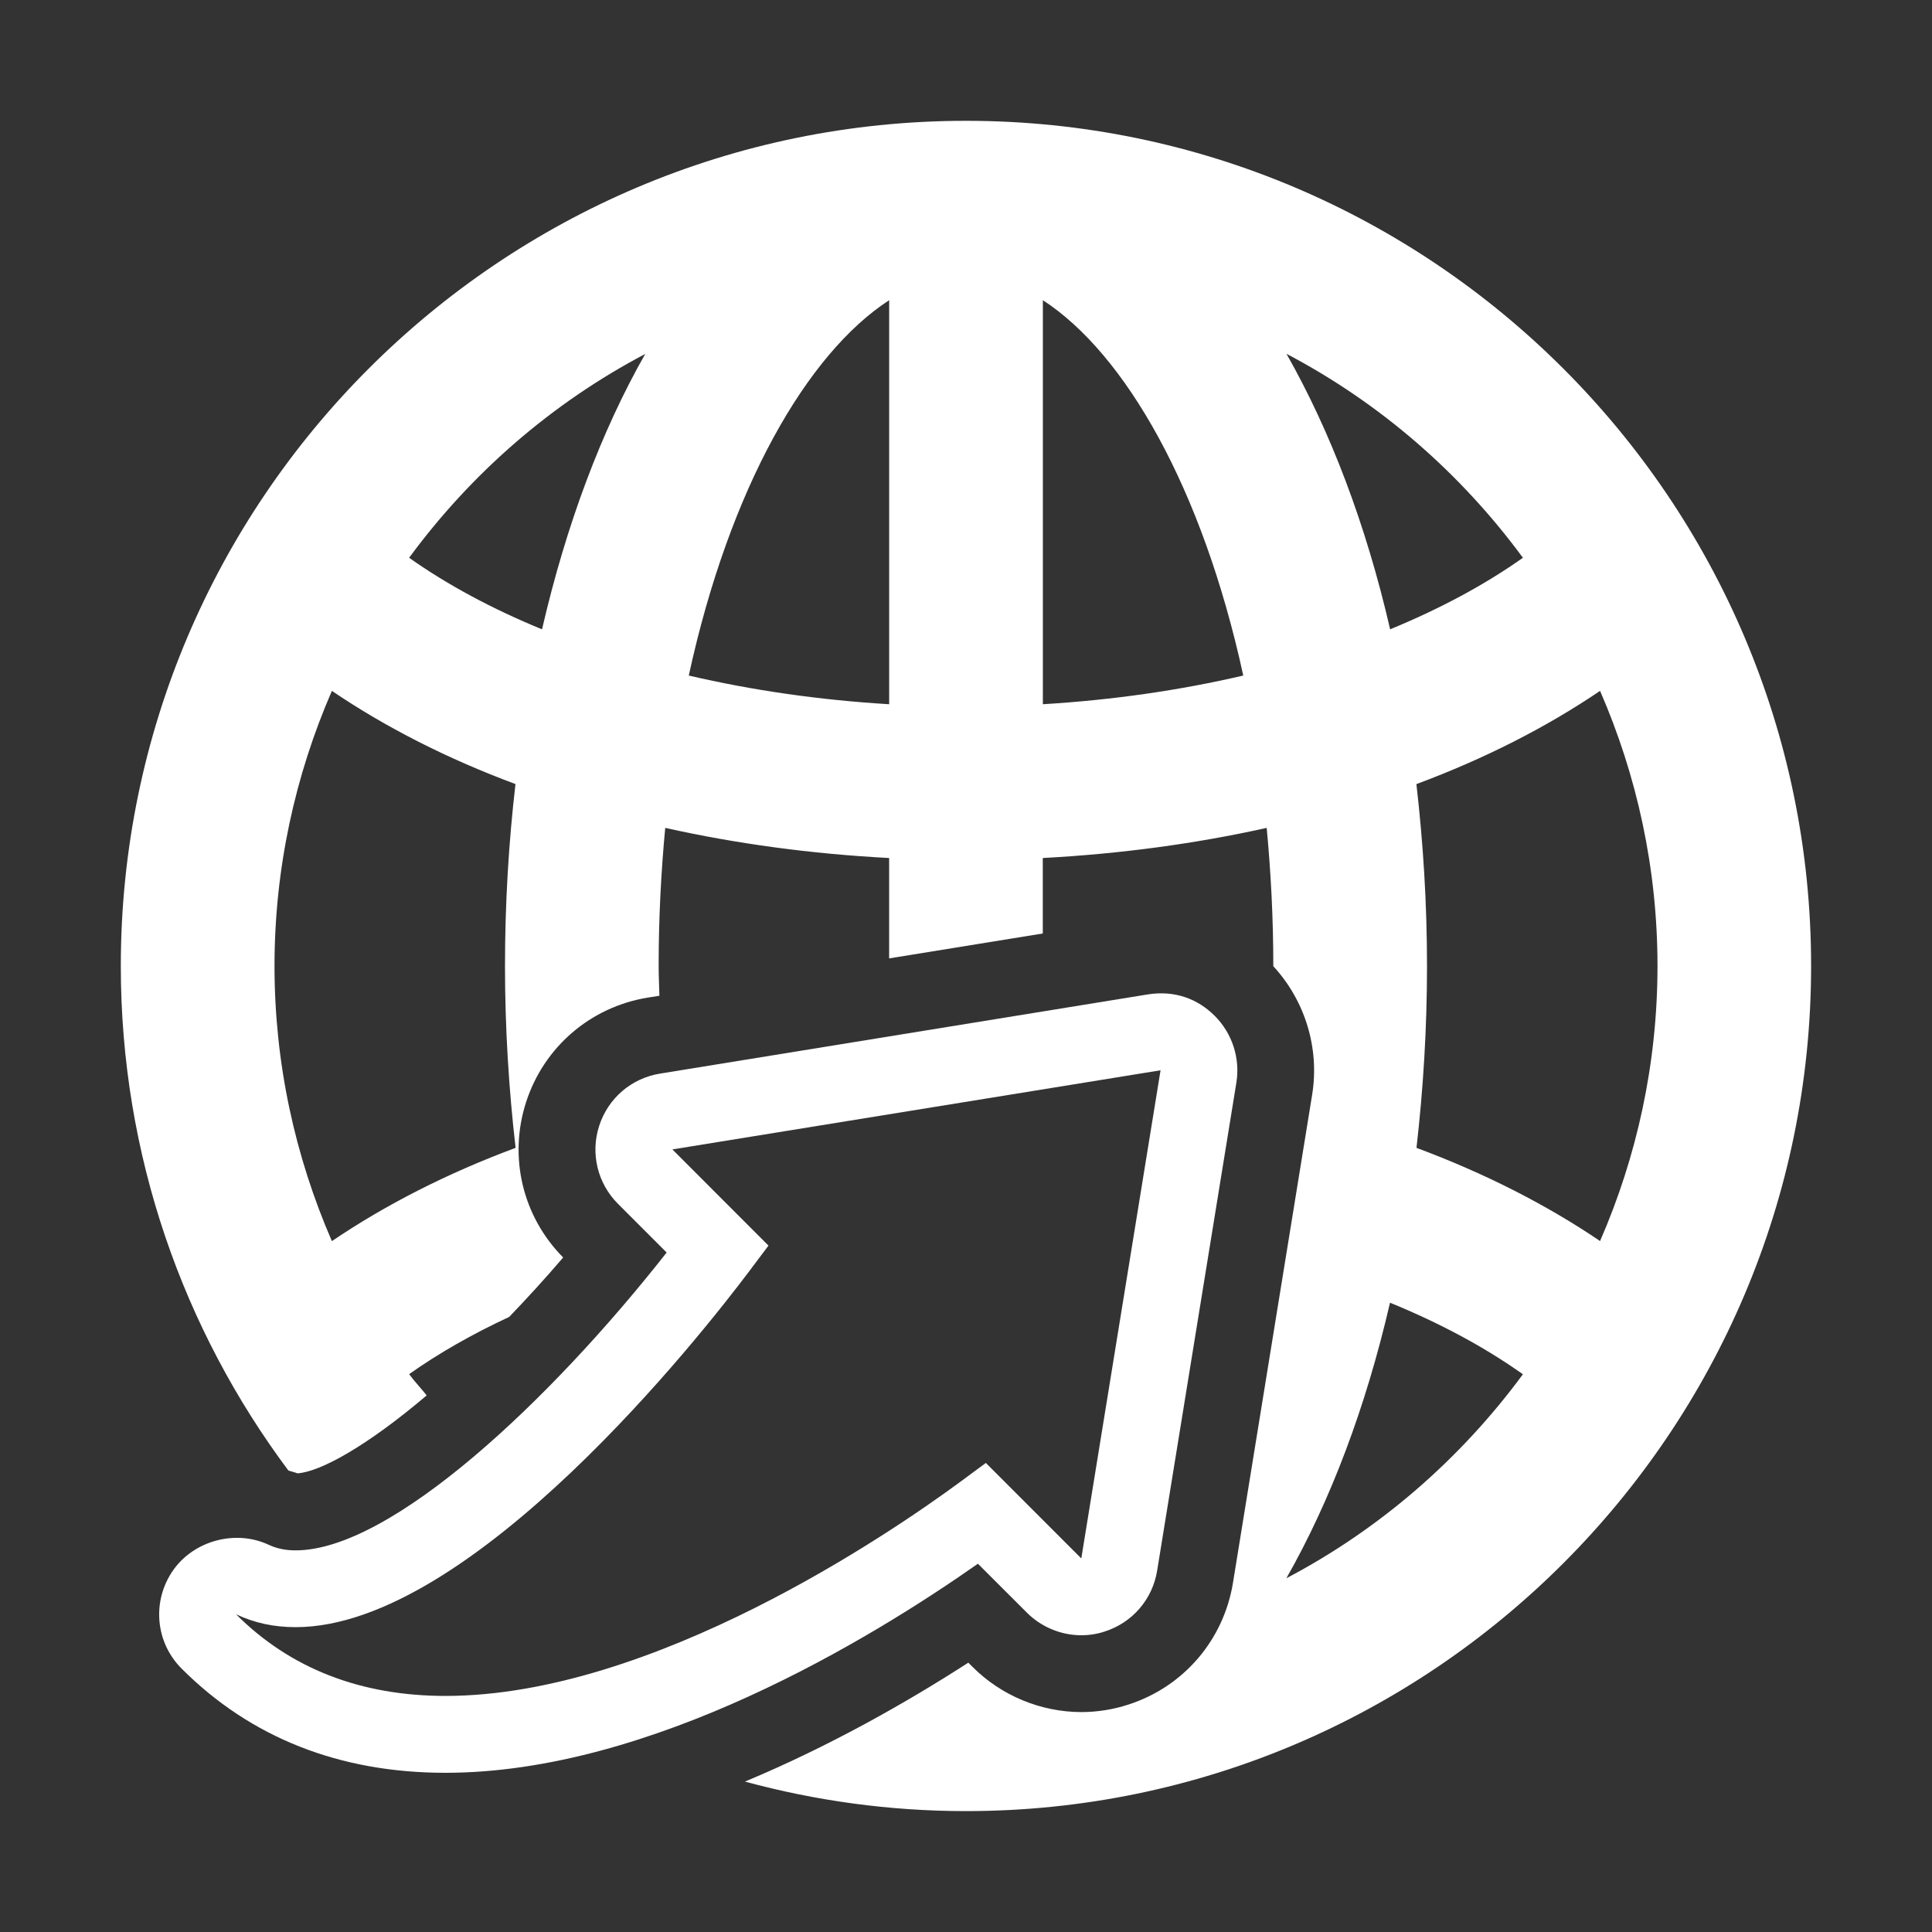<?xml version="1.0" encoding="utf-8"?>
<!-- Generator: Adobe Illustrator 16.0.0, SVG Export Plug-In . SVG Version: 6.00 Build 0)  -->
<!DOCTYPE svg PUBLIC "-//W3C//DTD SVG 1.1//EN" "http://www.w3.org/Graphics/SVG/1.1/DTD/svg11.dtd">
<svg version="1.1" id="Capa_1" xmlns="http://www.w3.org/2000/svg" xmlns:xlink="http://www.w3.org/1999/xlink" x="0px" y="0px"
	 width="47px" height="47px" viewBox="0 0 47 47" enable-background="new 0 0 47 47" xml:space="preserve">
<rect x="0" y="0" width="47" height="47" fill="#333333" stroke="none"/>
<g>
	<g id="Layer_1_140_">
		<g>
			<path fill="#FFFFFF" d="M23.5,2.939c-11.337,0-20.561,9.224-20.561,20.561c0,4.597,1.517,8.847,4.077,12.274
				c0.072,0.025,0.147,0.038,0.219,0.068c0.552-0.034,1.688-0.659,3.145-1.896c-0.139-0.175-0.294-0.336-0.427-0.517
				c0.724-0.512,1.542-0.977,2.434-1.392c0.426-0.444,0.862-0.918,1.313-1.446c-0.988-0.997-1.333-2.443-0.902-3.779
				c0.433-1.34,1.565-2.313,2.954-2.542l0.289-0.046c-0.005-0.243-0.018-0.479-0.018-0.726c0-1.165,0.059-2.283,0.16-3.358
				c1.729,0.386,3.558,0.634,5.447,0.733v2.442l3.738-0.606v-1.836c1.89-0.101,3.719-0.348,5.447-0.733
				c0.101,1.075,0.161,2.193,0.161,3.358c0,0.002,0,0.004,0,0.007c0.773,0.839,1.128,1.994,0.945,3.126l-1.927,11.878
				c-0.229,1.394-1.203,2.525-2.542,2.958c-0.368,0.12-0.757,0.183-1.149,0.183c-0.987-0.002-1.949-0.402-2.644-1.1l-0.103-0.102
				c-1.476,0.952-3.357,2.026-5.434,2.893c1.715,0.465,3.516,0.718,5.377,0.718c11.337,0,20.56-9.223,20.56-20.561
				C44.061,12.163,34.838,2.939,23.5,2.939z M8.074,30.193c-0.893-2.055-1.396-4.316-1.396-6.693c0-2.378,0.503-4.639,1.396-6.693
				c1.308,0.887,2.809,1.651,4.466,2.267c-0.165,1.422-0.255,2.9-0.255,4.426s0.094,3.003,0.258,4.424
				C10.885,28.541,9.383,29.305,8.074,30.193z M13.186,15.31c-1.208-0.496-2.299-1.08-3.233-1.741
				c1.512-2.057,3.469-3.761,5.743-4.958C14.629,10.488,13.775,12.762,13.186,15.31z M21.631,17.132
				c-1.695-0.102-3.337-0.339-4.875-0.698c0.992-4.56,2.876-7.834,4.875-9.131V17.132z M25.37,17.132V7.303
				c1.999,1.297,3.883,4.571,4.875,9.131C28.706,16.793,27.064,17.03,25.37,17.132z M31.296,8.607
				c2.278,1.197,4.237,2.902,5.752,4.962c-0.933,0.661-2.024,1.244-3.23,1.74C33.229,12.753,32.364,10.487,31.296,8.607z
				 M31.294,38.394c1.069-1.878,1.931-4.149,2.521-6.703c1.209,0.494,2.299,1.078,3.233,1.741
				C35.533,35.489,33.572,37.197,31.294,38.394z M34.459,27.924c0.163-1.421,0.256-2.897,0.256-4.424
				c0-1.527-0.094-3.001-0.258-4.425c1.658-0.617,3.158-1.38,4.468-2.268c0.894,2.054,1.397,4.315,1.397,6.693
				c0,2.377-0.503,4.639-1.397,6.691C37.618,29.305,36.116,28.541,34.459,27.924z"/>
			<path fill="#FFFFFF" d="M24.983,39.233c0.347,0.347,0.829,0.548,1.32,0.548c0.199,0,0.393-0.031,0.574-0.092
				c0.672-0.216,1.159-0.781,1.273-1.479l1.928-11.875c0.094-0.593-0.101-1.196-0.526-1.621c-0.418-0.42-0.978-0.624-1.622-0.524
				l-11.875,1.928c-0.696,0.113-1.262,0.6-1.479,1.271c-0.216,0.671-0.041,1.397,0.457,1.896l1.185,1.185
				c-2.831,3.604-6.702,7.246-9.025,7.246c-0.25,0-0.46-0.044-0.661-0.138c-0.804-0.373-1.814-0.1-2.32,0.622
				c-0.522,0.747-0.435,1.754,0.209,2.395c1.679,1.679,3.839,2.532,6.416,2.532c5.003,0,10.343-3.254,12.953-5.086L24.983,39.233z
				 M10.838,41.257c-2.064,0-3.778-0.667-5.095-1.986c0.449,0.212,0.923,0.313,1.451,0.313c4.297,0,9.928-7.191,11.013-8.633
				l0.488-0.649l-2.338-2.34l11.876-1.925l-1.928,11.875l-2.322-2.323l-0.647,0.478C21.681,37.283,15.889,41.257,10.838,41.257z"/>
		</g>
	</g>
</g>
</svg>
